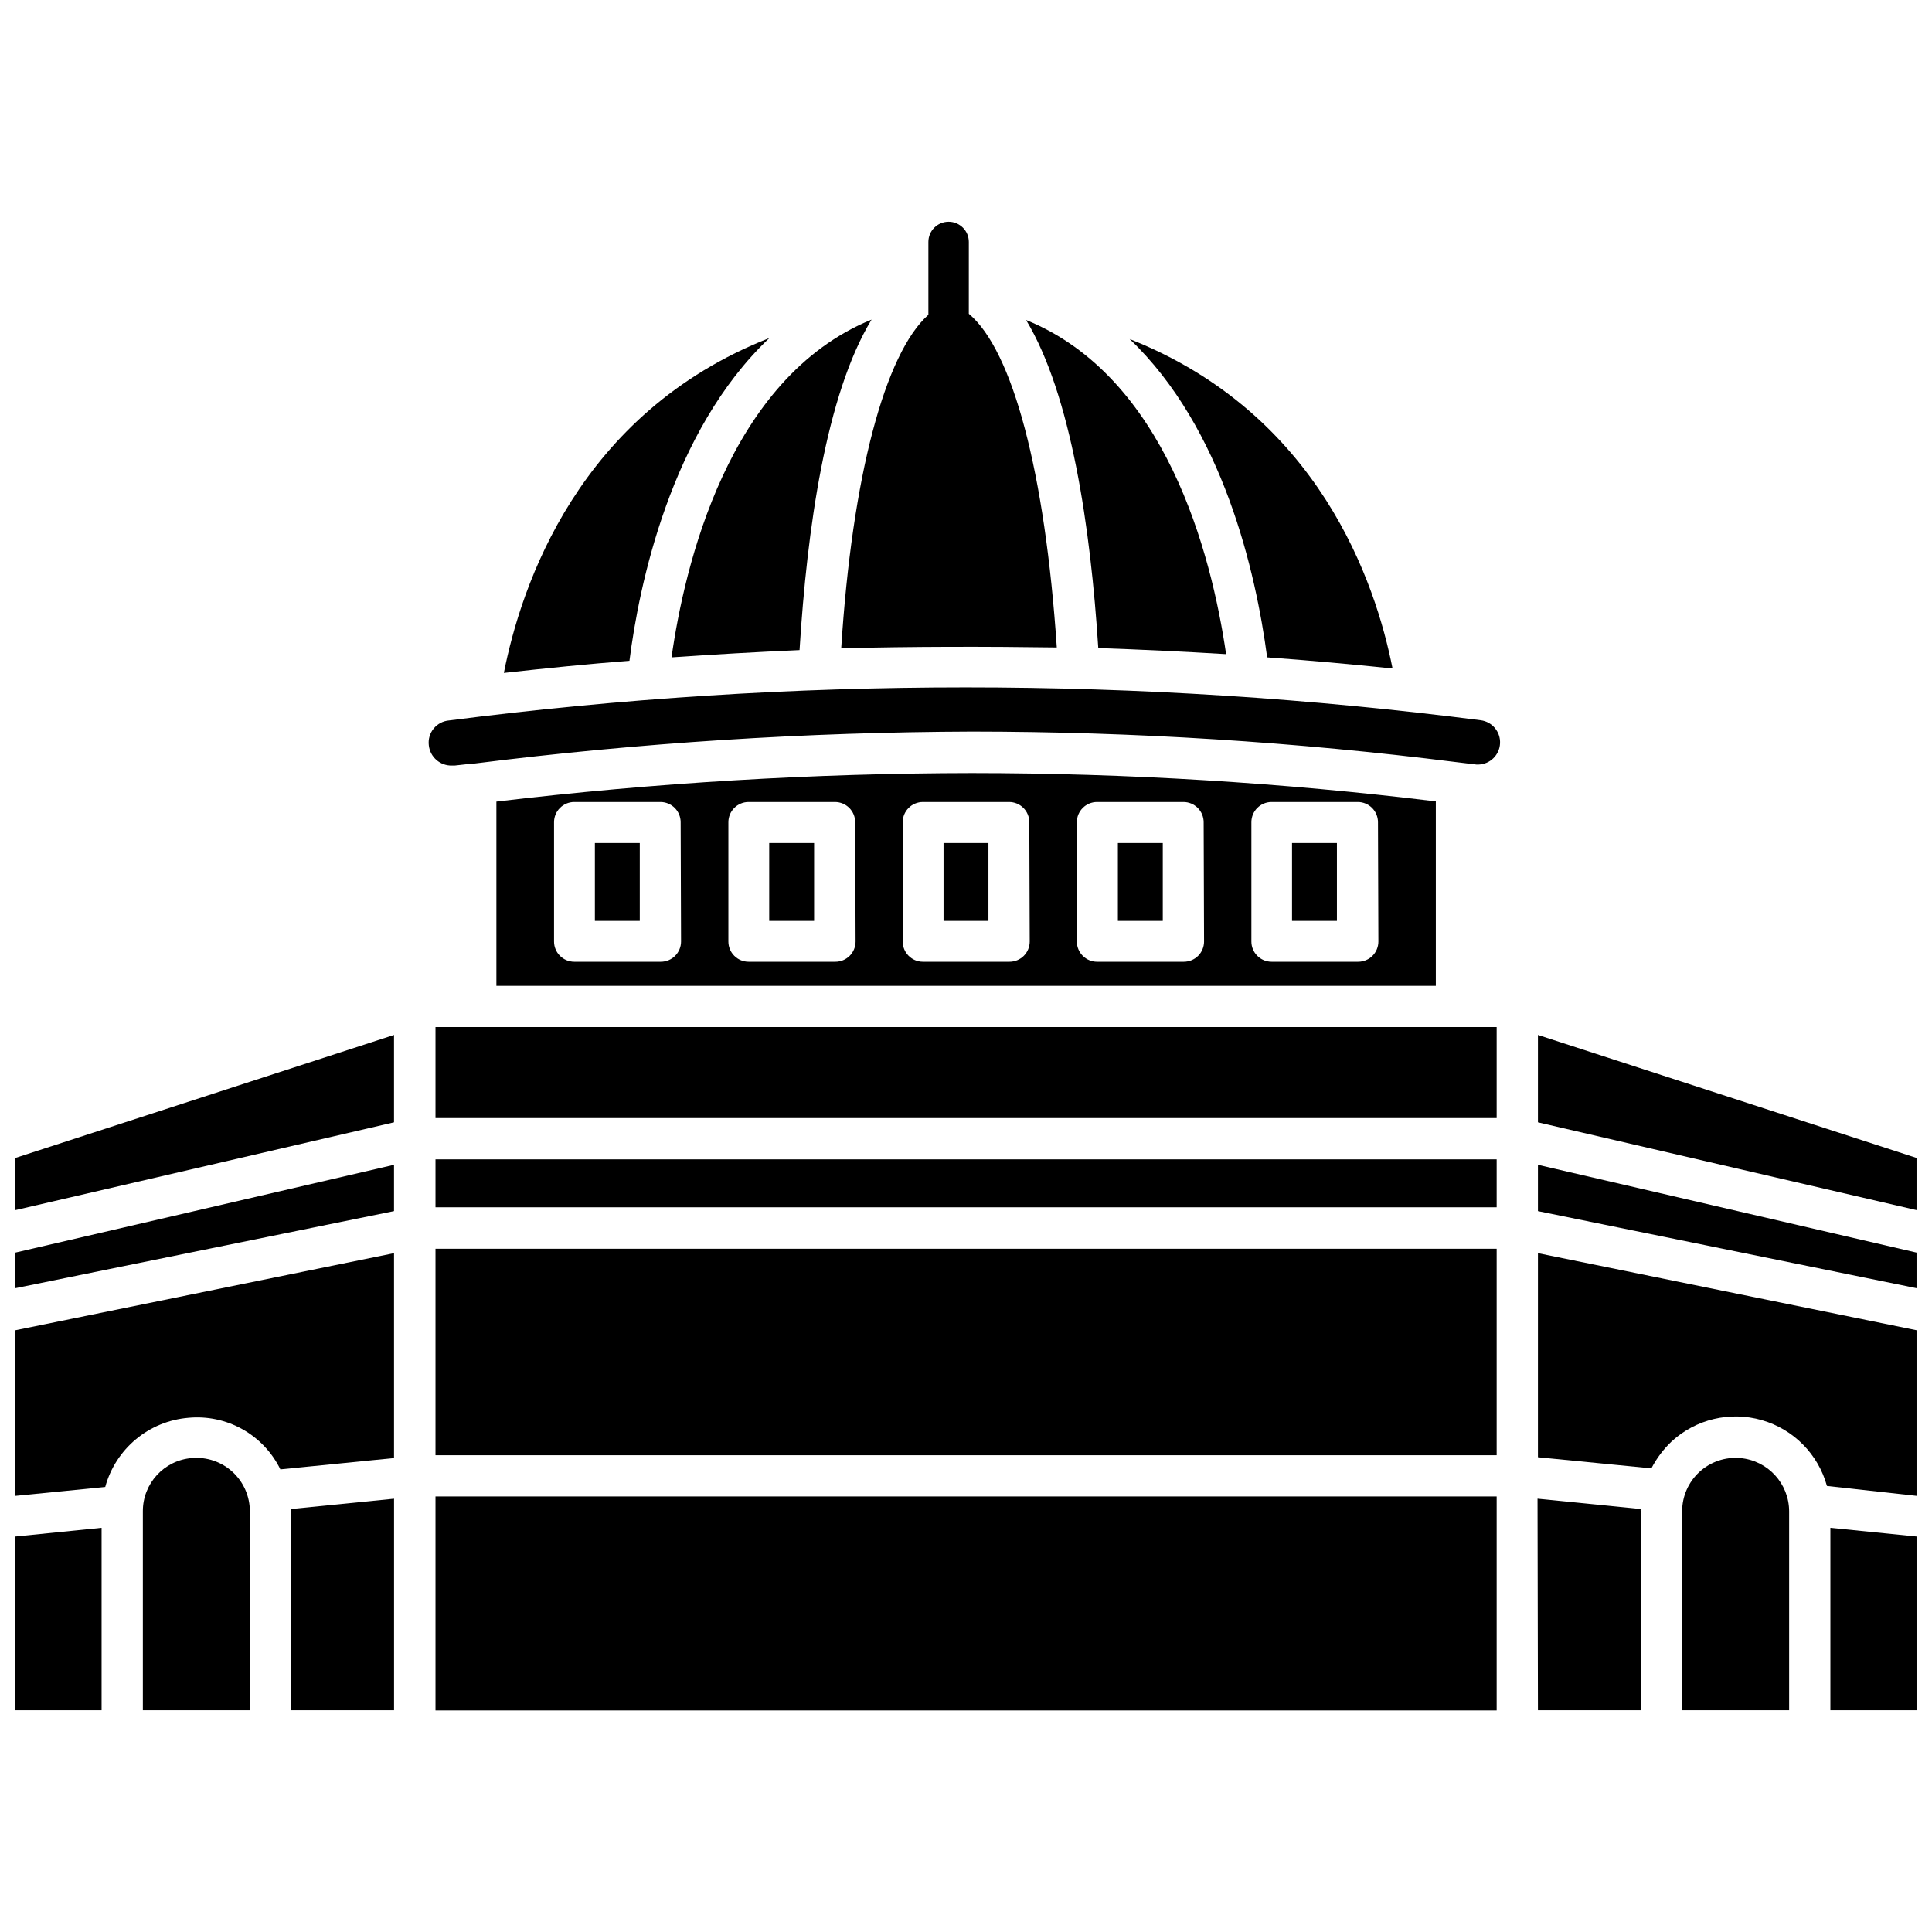 <?xml version="1.0" encoding="UTF-8"?>
<!-- Uploaded to: SVG Repo, www.svgrepo.com, Generator: SVG Repo Mixer Tools -->
<svg width="800px" height="800px" version="1.1" viewBox="144 144 512 512" xmlns="http://www.w3.org/2000/svg">
 <defs>
  <clipPath id="h">
   <path d="m148.09 476h100.91v65h-100.91z"/>
  </clipPath>
  <clipPath id="g">
   <path d="m551 476h100.9v65h-100.9z"/>
  </clipPath>
  <clipPath id="f">
   <path d="m551 452h100.9v34h-100.9z"/>
  </clipPath>
  <clipPath id="e">
   <path d="m629 548h22.902v50h-22.902z"/>
  </clipPath>
  <clipPath id="d">
   <path d="m148.09 548h22.906v50h-22.906z"/>
  </clipPath>
  <clipPath id="c">
   <path d="m148.09 452h100.91v34h-100.91z"/>
  </clipPath>
  <clipPath id="b">
   <path d="m551 418h100.9v47h-100.9z"/>
  </clipPath>
  <clipPath id="a">
   <path d="m148.09 418h100.91v47h-100.91z"/>
  </clipPath>
 </defs>
 <path d="m468.93 317.35c-3.914-26.797-16.078-73.535-53.008-88.543 11.953 19.832 17.098 55.098 19.133 86.934 11.328 0.395 22.617 0.93 33.875 1.609z"/>
 <path d="m347.9 233.58c-50.648 19.883-65.816 65.656-70.371 88.754 11.094-1.234 22.188-2.359 33.285-3.215 2.516-19.883 10.879-60.727 37.086-85.539z"/>
 <path d="m366.93 315.8c19.133-0.48 38.43-0.48 57.133-0.215-3.109-46.414-11.684-78.68-23.316-88.434l0.004-19.027c0-2.961-2.402-5.359-5.359-5.359-2.961 0-5.359 2.398-5.359 5.359v19.297c-11.473 10.184-20.207 42.77-23.102 88.379z"/>
 <path d="m536.83 334.93c-90.902-11.688-182.93-11.688-273.83 0-1.598 0.133-3.07 0.91-4.082 2.156-1.012 1.242-1.473 2.844-1.277 4.434 0.336 3.125 3.023 5.461 6.164 5.359h0.695l4.824-0.535h0.43c43.738-5.492 87.77-8.32 131.85-8.469 42.898 0.027 85.75 2.731 128.31 8.094l5.359 0.645h0.59c3.062-0.117 5.523-2.562 5.664-5.625 0.141-3.059-2.09-5.719-5.129-6.113z"/>
 <g clip-path="url(#h)">
  <path d="m148.09 540.42 23.797-2.359c1.348-4.945 4.184-9.359 8.125-12.637 3.941-3.281 8.793-5.266 13.902-5.691 4.973-0.473 9.973 0.582 14.328 3.023 4.359 2.441 7.867 6.156 10.059 10.645l30.121-3v-54.297l-100.33 20.422z"/>
 </g>
 <path d="m355.89 316.28c1.984-32.156 7.019-67.691 19.082-87.578-38.105 15.543-49.629 65.602-53.008 89.508 11.293-0.789 22.602-1.43 33.926-1.93z"/>
 <g clip-path="url(#g)">
  <path d="m551.57 530.18 30.066 2.949c1.379-2.66 3.188-5.066 5.359-7.129 6.434-5.918 15.488-8.059 23.891-5.652 8.406 2.406 14.949 9.016 17.273 17.445l23.742 2.625v-43.895l-100.33-20.422z"/>
 </g>
 <path d="m486.4 367.41h11.898v20.633h-11.898z"/>
 <path d="m394.05 367.41h11.898v20.633h-11.898z"/>
 <path d="m347.85 367.41h11.898v20.633h-11.898z"/>
 <path d="m301.65 367.41h11.898v20.633h-11.898z"/>
 <g clip-path="url(#f)">
  <path d="m551.57 464.96 100.33 20.422v-9.434l-100.33-23.262z"/>
 </g>
 <path d="m401.61 348.87c-42.129 0.055-84.223 2.578-126.06 7.559v48.828l248.96-0.004v-48.879c-40.777-4.977-81.816-7.484-122.9-7.504zm-77.125 44.645c0 1.422-0.566 2.785-1.57 3.793-1.004 1.004-2.367 1.566-3.789 1.566h-22.941c-2.957 0-5.359-2.398-5.359-5.359v-31.621c0-2.961 2.402-5.359 5.359-5.359h22.836c1.418 0 2.781 0.566 3.789 1.57 1.004 1.004 1.57 2.367 1.57 3.789zm46.254 0c0 1.422-0.562 2.785-1.57 3.793-1.004 1.004-2.367 1.566-3.789 1.566h-22.992c-2.961 0-5.359-2.398-5.359-5.359v-31.621c0-2.961 2.398-5.359 5.359-5.359h22.887c1.418 0 2.781 0.566 3.789 1.57 1.004 1.004 1.57 2.367 1.57 3.789zm46.148 0c0 1.422-0.566 2.785-1.57 3.793-1.008 1.004-2.371 1.566-3.789 1.566h-22.941c-2.961 0-5.359-2.398-5.359-5.359v-31.621c0-2.961 2.398-5.359 5.359-5.359h22.832c1.422 0 2.785 0.566 3.789 1.57 1.008 1.004 1.57 2.367 1.57 3.789zm46.199 0c0 1.422-0.566 2.785-1.57 3.793-1.004 1.004-2.367 1.566-3.789 1.566h-22.992c-2.961 0-5.359-2.398-5.359-5.359v-31.621c0-2.961 2.398-5.359 5.359-5.359h22.887-0.004c1.422 0 2.785 0.566 3.793 1.57 1.004 1.004 1.57 2.367 1.57 3.789zm46.199 0c0 1.422-0.562 2.785-1.57 3.793-1.004 1.004-2.367 1.566-3.789 1.566h-22.938c-2.961 0-5.359-2.398-5.359-5.359v-31.621c0-2.961 2.398-5.359 5.359-5.359h22.832c1.422 0 2.785 0.566 3.789 1.57 1.004 1.004 1.57 2.367 1.57 3.789z"/>
 <path d="m440.25 367.41h11.898v20.633h-11.898z"/>
 <path d="m513.04 321.16c-4.449-22.617-19.457-67.477-69.676-87.309 24.762 23.582 33.445 61.742 36.445 84.359 11.309 0.809 22.297 1.824 33.23 2.949z"/>
 <path d="m551.57 597.23h27.227v-52.684c-0.027-0.215-0.027-0.43 0-0.645l-27.336-2.734z"/>
 <path d="m259.41 540.58h281.22v56.707h-281.22z"/>
 <path d="m259.41 451.24h281.22v12.703h-281.22z"/>
 <path d="m194.83 530.4c-7.363 0.59-13.023 6.766-12.973 14.152v52.684h28.352v-52.684c0.016-3.977-1.641-7.777-4.57-10.469-2.926-2.691-6.848-4.027-10.809-3.684z"/>
 <path d="m605.17 530.4c-3.961-0.344-7.887 0.992-10.812 3.684-2.926 2.691-4.586 6.492-4.57 10.469v52.684h28.352v-52.684c0-7.367-5.633-13.512-12.969-14.152z"/>
 <g clip-path="url(#e)">
  <path d="m629.07 597.23h22.832v-46.039l-22.832-2.305z"/>
 </g>
 <g clip-path="url(#d)">
  <path d="m148.09 597.23h22.832v-48.344l-22.832 2.305z"/>
 </g>
 <path d="m221.2 544.55v52.684h27.227v-56.062l-27.336 2.734c0.004 0 0.109 0.43 0.109 0.645z"/>
 <g clip-path="url(#c)">
  <path d="m148.09 485.38 100.33-20.422v-12.273l-100.33 23.262z"/>
 </g>
 <path d="m259.41 474.93h281.22v54.723h-281.22z"/>
 <path d="m259.41 416.18h281.22v24.117h-281.22z"/>
 <g clip-path="url(#b)">
  <path d="m551.57 418.27v23.156l100.33 23.262v-13.828z"/>
 </g>
 <g clip-path="url(#a)">
  <path d="m148.09 464.69 100.33-23.262v-23.156l-100.33 32.59z"/>
 </g>
</svg>